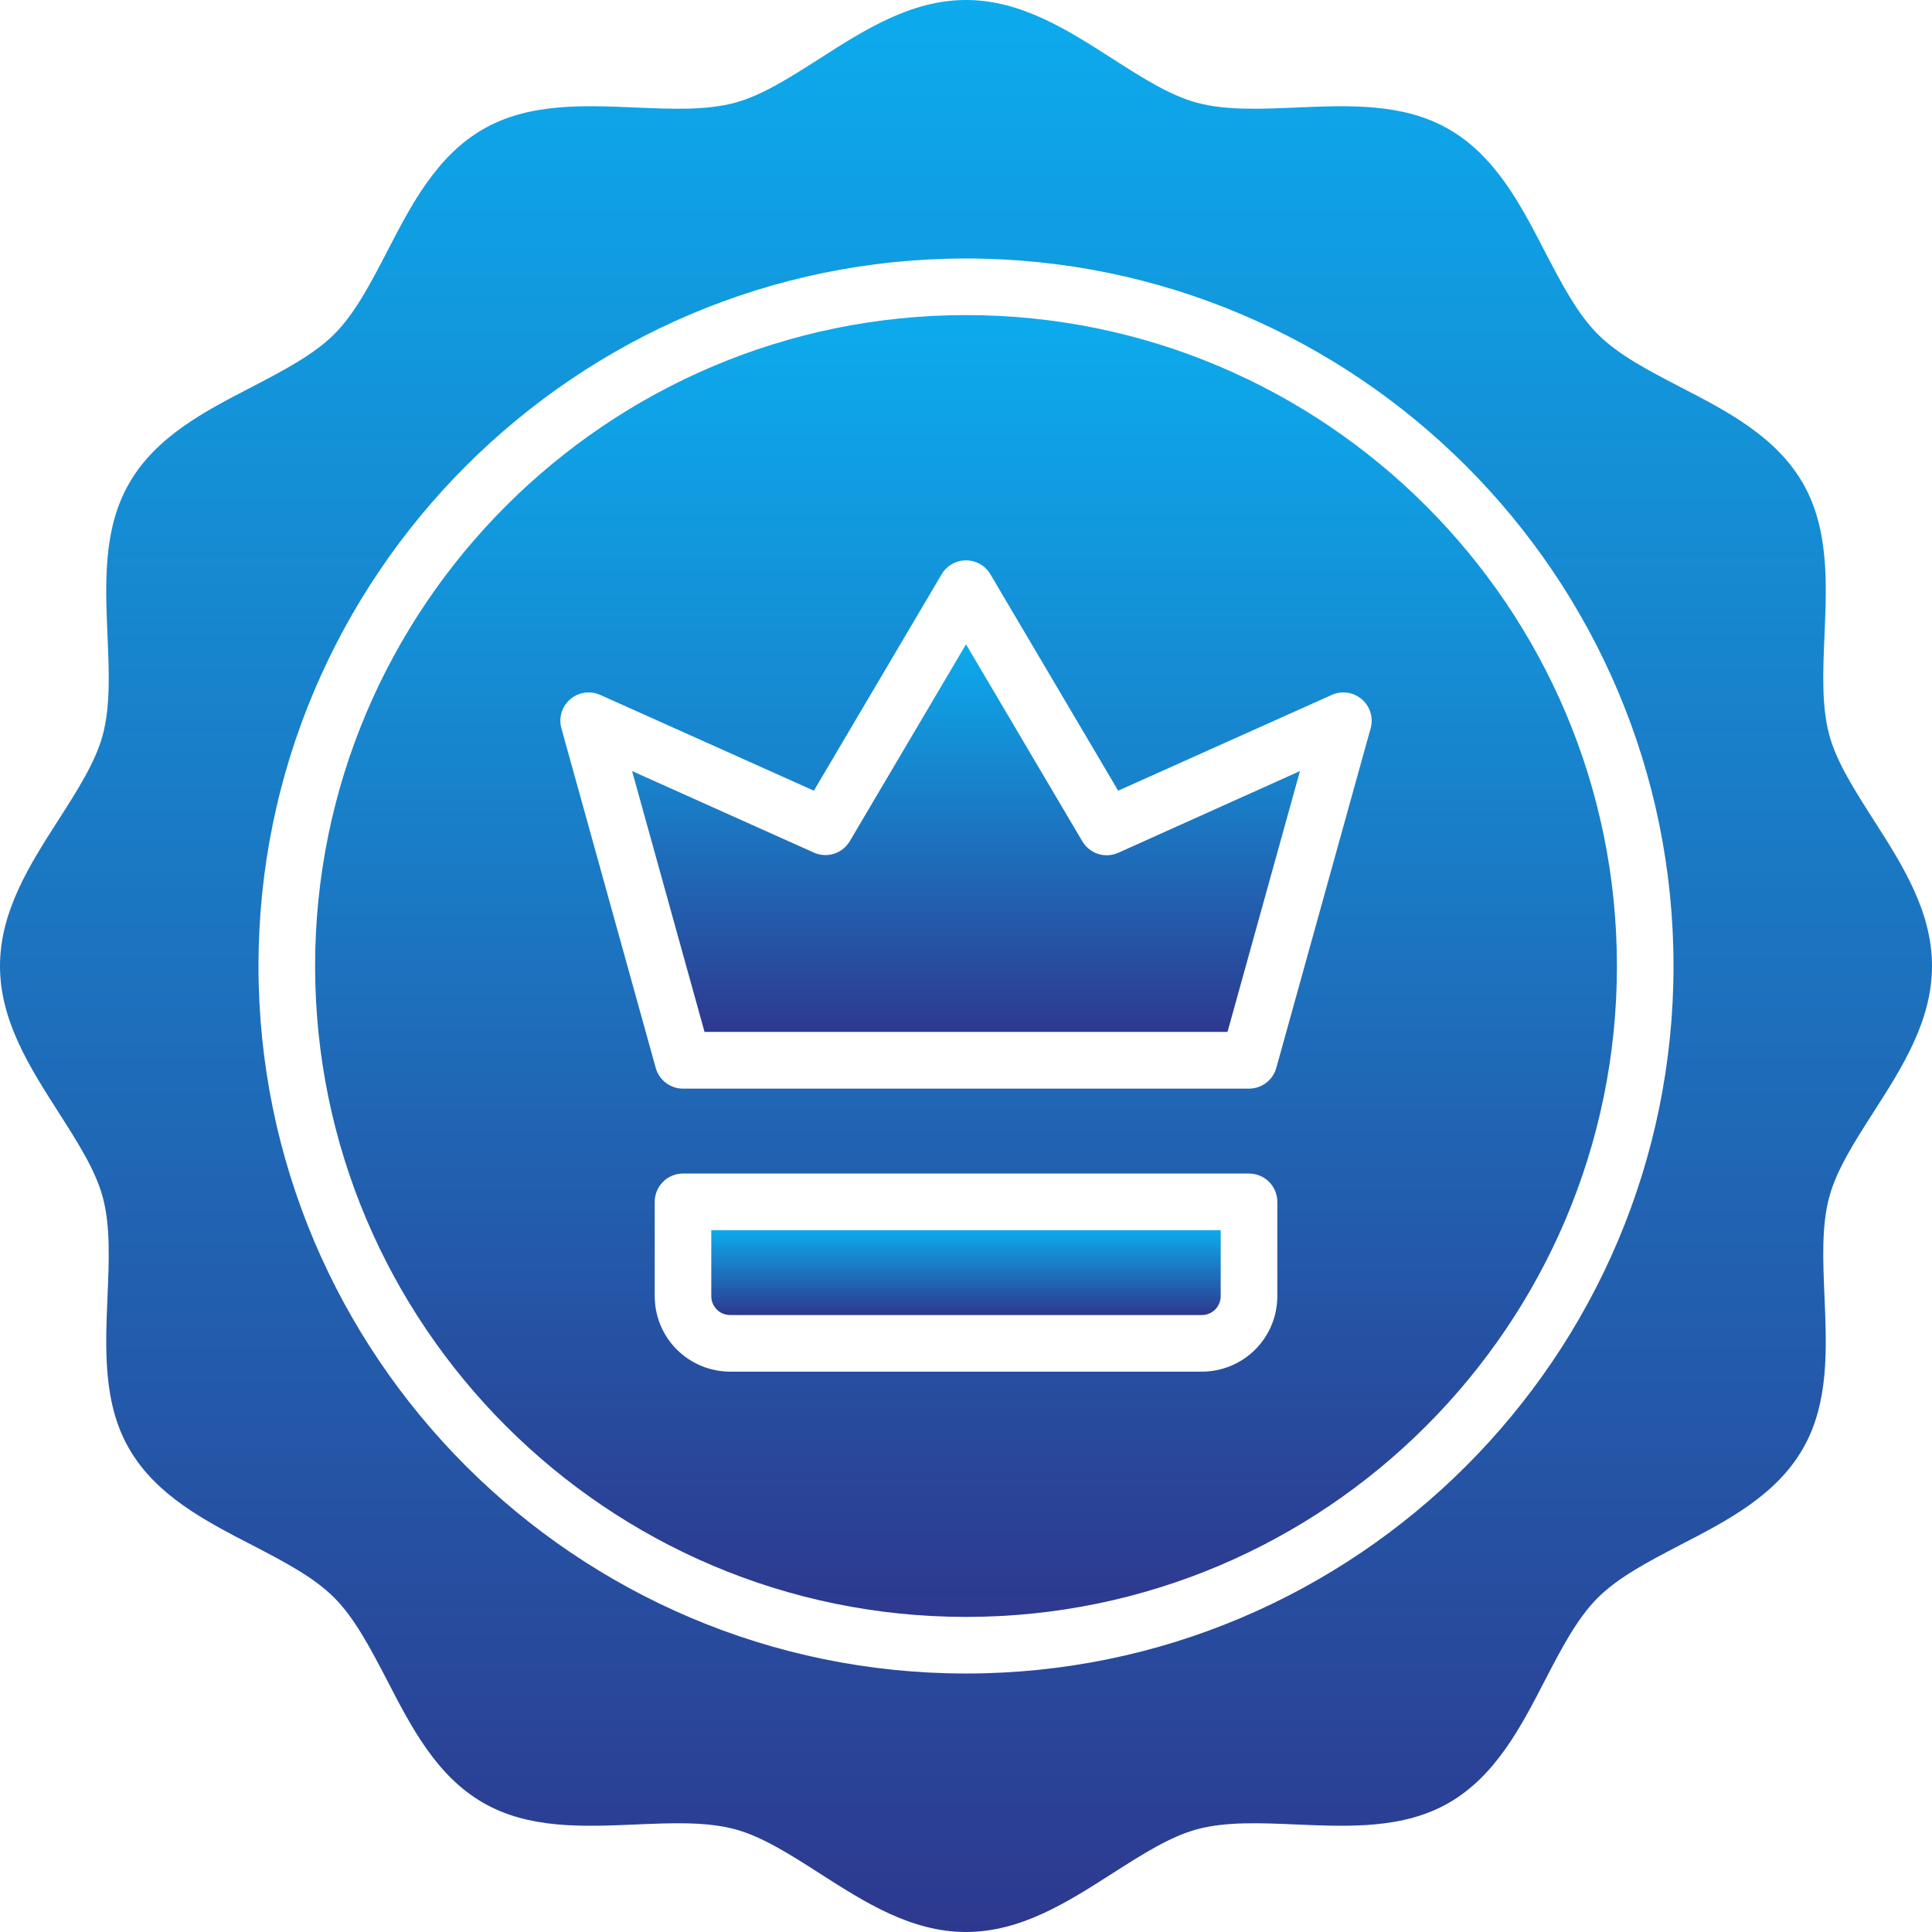 <svg width="101" height="101" viewBox="0 0 101 101" fill="none" xmlns="http://www.w3.org/2000/svg">
<path d="M56.579 43.978L50.501 33.683L44.423 43.978C44.237 44.291 43.943 44.524 43.596 44.633C43.249 44.742 42.875 44.72 42.543 44.57L33.043 40.309L36.831 53.946H64.171L67.959 40.309L58.459 44.582C58.126 44.73 57.75 44.751 57.403 44.64C57.056 44.528 56.763 44.293 56.579 43.978Z" fill="url(#paint0_linear_692_207)"/>
<path d="M50.501 16.472C31.737 16.472 16.473 31.736 16.473 50.5C16.473 69.264 31.737 84.528 50.501 84.528C69.265 84.528 84.529 69.264 84.529 50.5C84.529 31.736 69.265 16.472 50.501 16.472ZM66.775 67.761C66.775 68.807 66.36 69.811 65.62 70.55C64.88 71.29 63.876 71.706 62.83 71.706H38.172C37.126 71.706 36.122 71.29 35.382 70.55C34.642 69.811 34.227 68.807 34.227 67.761V62.829C34.227 62.437 34.382 62.06 34.66 61.783C34.937 61.505 35.314 61.35 35.706 61.35H65.296C65.688 61.35 66.065 61.505 66.342 61.783C66.62 62.06 66.775 62.437 66.775 62.829V67.761ZM71.654 38.072L66.722 55.826C66.635 56.138 66.449 56.413 66.191 56.608C65.934 56.804 65.619 56.91 65.296 56.911H35.706C35.383 56.911 35.069 56.805 34.811 56.609C34.554 56.414 34.367 56.139 34.28 55.828L29.348 38.074C29.273 37.803 29.276 37.517 29.358 37.248C29.44 36.979 29.596 36.739 29.809 36.556C30.023 36.373 30.284 36.254 30.562 36.214C30.84 36.173 31.124 36.213 31.38 36.328L42.547 41.335L49.227 30.022C49.357 29.8 49.544 29.616 49.767 29.489C49.991 29.361 50.244 29.294 50.501 29.294C50.758 29.294 51.011 29.361 51.235 29.489C51.458 29.616 51.645 29.8 51.775 30.022L58.455 41.335L69.622 36.328C69.878 36.213 70.162 36.173 70.44 36.214C70.718 36.254 70.979 36.373 71.192 36.556C71.406 36.739 71.562 36.979 71.644 37.248C71.726 37.517 71.729 37.803 71.654 38.074V38.072Z" fill="url(#paint1_linear_692_207)"/>
<path d="M37.184 67.761C37.184 68.022 37.288 68.273 37.472 68.458C37.657 68.643 37.908 68.747 38.17 68.747H62.828C63.09 68.747 63.341 68.643 63.526 68.458C63.711 68.273 63.815 68.022 63.815 67.761V64.309H37.184V67.761Z" fill="url(#paint2_linear_692_207)"/>
<path d="M97.934 42.842C96.948 41.294 96.007 39.832 95.626 38.408C95.222 36.895 95.299 35.105 95.38 33.212C95.496 30.466 95.619 27.627 94.24 25.244C92.839 22.824 90.294 21.496 87.84 20.232C86.177 19.367 84.605 18.553 83.526 17.47C82.447 16.387 81.632 14.819 80.764 13.156C79.498 10.702 78.176 8.161 75.75 6.76C73.369 5.379 70.528 5.504 67.782 5.62C65.889 5.701 64.1 5.778 62.587 5.374C61.162 4.993 59.7 4.056 58.152 3.066C55.803 1.558 53.368 0 50.5 0C47.632 0 45.197 1.558 42.842 3.066C41.294 4.052 39.832 4.993 38.408 5.374C36.889 5.778 35.113 5.701 33.212 5.62C30.466 5.504 27.627 5.381 25.244 6.76C22.824 8.161 21.496 10.706 20.232 13.16C19.367 14.822 18.553 16.395 17.47 17.474C16.387 18.553 14.819 19.367 13.156 20.235C10.702 21.502 8.161 22.824 6.76 25.25C5.379 27.631 5.504 30.472 5.62 33.218C5.701 35.111 5.778 36.901 5.374 38.413C4.993 39.838 4.056 41.3 3.066 42.848C1.558 45.197 0 47.632 0 50.5C0 53.368 1.558 55.803 3.066 58.158C4.052 59.706 4.993 61.168 5.374 62.592C5.778 64.111 5.701 65.887 5.62 67.788C5.504 70.534 5.381 73.383 6.76 75.75C8.161 78.17 10.706 79.498 13.16 80.763C14.822 81.626 16.395 82.441 17.474 83.524C18.553 84.607 19.367 86.175 20.235 87.838C21.502 90.298 22.824 92.839 25.25 94.24C27.631 95.621 30.472 95.496 33.218 95.38C35.111 95.299 36.901 95.222 38.413 95.626C39.838 96.007 41.3 96.944 42.848 97.934C45.197 99.442 47.632 101 50.5 101C53.368 101 55.803 99.442 58.158 97.934C59.706 96.948 61.168 96.007 62.592 95.626C64.105 95.222 65.895 95.299 67.788 95.38C70.534 95.496 73.373 95.619 75.756 94.24C78.176 92.839 79.504 90.294 80.768 87.84C81.632 86.177 82.447 84.605 83.53 83.526C84.613 82.447 86.181 81.632 87.844 80.764C90.298 79.498 92.839 78.176 94.24 75.75C95.621 73.369 95.496 70.528 95.38 67.782C95.299 65.889 95.222 64.1 95.626 62.587C96.007 61.162 96.944 59.7 97.934 58.152C99.442 55.803 101 53.368 101 50.5C101 47.632 99.442 45.197 97.934 42.842ZM50.5 87.487C30.105 87.487 13.513 70.895 13.513 50.5C13.513 30.105 30.105 13.513 50.5 13.513C70.895 13.513 87.487 30.105 87.487 50.5C87.487 70.895 70.895 87.487 50.5 87.487Z" fill="url(#paint3_linear_692_207)"/>
<defs>
<linearGradient id="paint0_linear_692_207" x1="50.501" y1="33.683" x2="50.501" y2="53.946" gradientUnits="userSpaceOnUse">
<stop stop-color="#0CABED"/>
<stop offset="1" stop-color="#2D398F"/>
</linearGradient>
<linearGradient id="paint1_linear_692_207" x1="50.501" y1="16.472" x2="50.501" y2="84.528" gradientUnits="userSpaceOnUse">
<stop stop-color="#0CABED"/>
<stop offset="1" stop-color="#2D398F"/>
</linearGradient>
<linearGradient id="paint2_linear_692_207" x1="50.499" y1="64.309" x2="50.499" y2="68.747" gradientUnits="userSpaceOnUse">
<stop stop-color="#0CABED"/>
<stop offset="1" stop-color="#2D398F"/>
</linearGradient>
<linearGradient id="paint3_linear_692_207" x1="50.5" y1="0" x2="50.5" y2="101" gradientUnits="userSpaceOnUse">
<stop stop-color="#0CABED"/>
<stop offset="1" stop-color="#2D398F"/>
</linearGradient>
</defs>
</svg>
